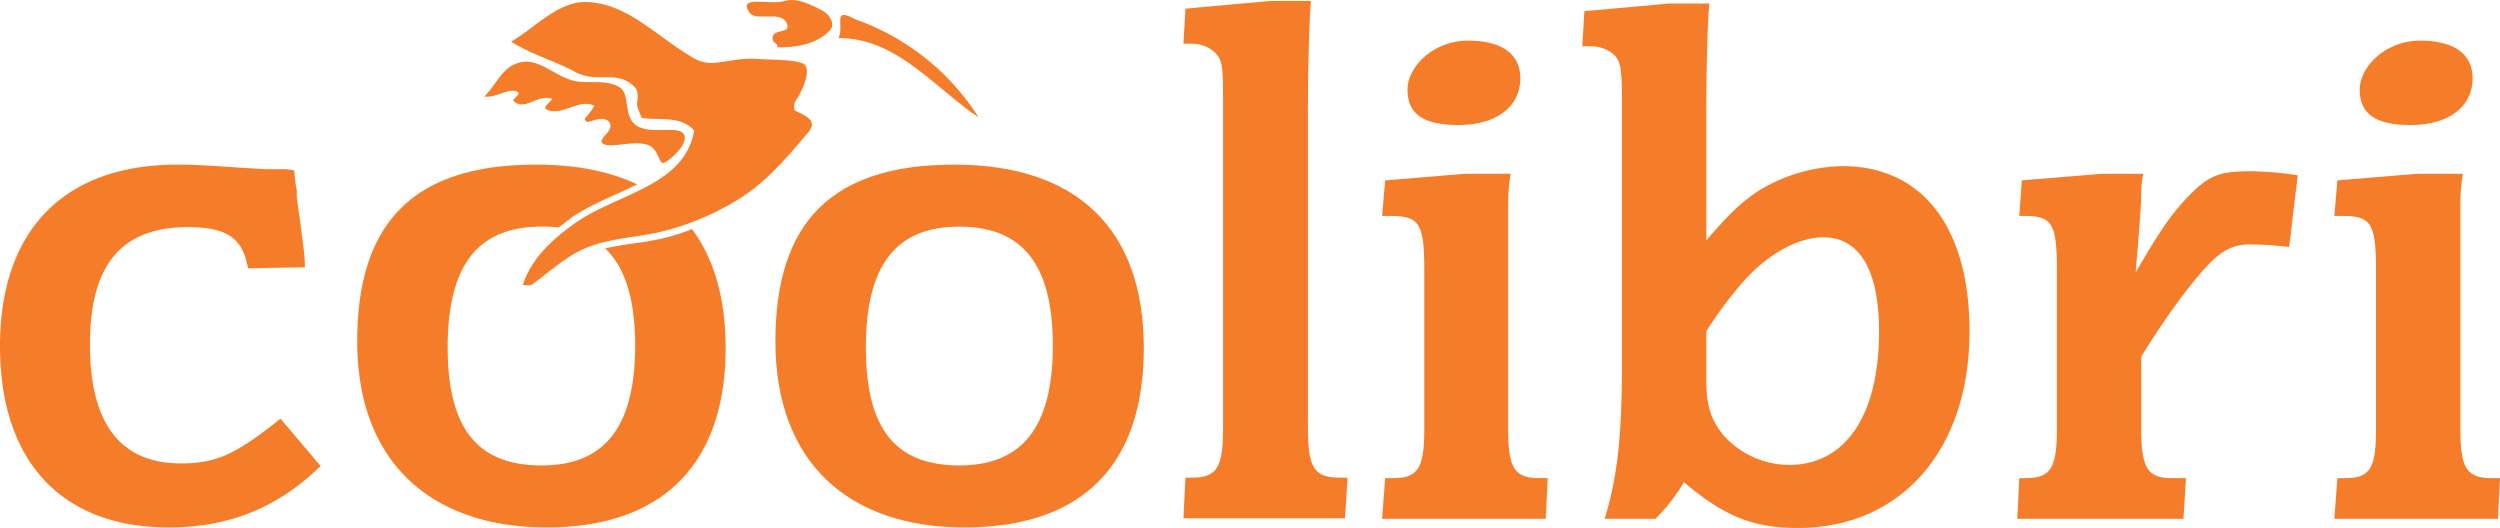 <?xml version="1.0" encoding="UTF-8" standalone="no"?>
<svg
   id="coolibrireversed"
   data-name="coolibri Logo"
   viewBox="0 0 492 103.9"
   version="1.1"
   sodipodi:docname="coolibri-logo.svg"
   inkscape:version="1.4.2 (ebf0e940, 2025-05-08)"
   xmlns:inkscape="http://www.inkscape.org/namespaces/inkscape"
   xmlns:sodipodi="http://sodipodi.sourceforge.net/DTD/sodipodi-0.dtd"
   xmlns="http://www.w3.org/2000/svg"
   xmlns:svg="http://www.w3.org/2000/svg"
   xmlns:rdf="http://www.w3.org/1999/02/22-rdf-syntax-ns#"
   xmlns:cc="http://creativecommons.org/ns#"
   xmlns:dc="http://purl.org/dc/elements/1.1/">
  <defs
     id="defs12" />
  <sodipodi:namedview
     id="namedview12"
     pagecolor="#ffffff"
     bordercolor="#000000"
     borderopacity="0.25"
     inkscape:showpageshadow="2"
     inkscape:pageopacity="0.0"
     inkscape:pagecheckerboard="0"
     inkscape:deskcolor="#d1d1d1"
     inkscape:zoom="1.0520369"
     inkscape:cx="305.59764"
     inkscape:cy="12.832249"
     inkscape:window-width="1760"
     inkscape:window-height="644"
     inkscape:window-x="810"
     inkscape:window-y="59"
     inkscape:window-maximized="0"
     inkscape:current-layer="coolibrireversed" />
  <title
     id="title1">coolibri</title>
  <path
     class="cbTextPath"
     d="M63.1,91.7c-8.4,8.2-18,12.1-29.9,12.1C12.1,103.8,0,90.8,0,68.1S12.5,32.4,34.9,32.4c3.1,0,5.2.1,12.3.6l5.1.3h4l1.6.2a39.6,39.6,0,0,0,.5,4v1.3l.6,4.3c.7,5.5,1,7.1,1,9.5l-11.2.2c-1-5.9-4.1-8.1-11.8-8.1-13.1,0-19.3,7.4-19.3,23.1s6.1,23.4,17.9,23.4c6.9,0,10.7-1.7,19.6-8.8Z"
     id="path1"
     style="fill:#f57d2a;fill-opacity:1" />
  <path
     class="cbTextPath"
     d="M187.8,32.4c24.2,0,37.3,12.7,37.3,36.1s-12.4,35.3-35.3,35.3-37.2-12.9-37.2-36.6S163.9,32.4,187.8,32.4Zm1,12.2c-12.5,0-18.4,7.6-18.4,23.8s6,23.2,18.4,23.2S207.2,84,207.2,68,201.2,44.6,188.8,44.6Z"
     id="path2"
     style="fill:#f57d2a;fill-opacity:1" />
  <path
     class="cbTextPath"
     d="M264.7,102H232.9l.4-8h1.2c5,0,6.2-1.9,6.2-9.8V19.4c0-5.3-.1-6.9-.9-8.2s-2.6-2.6-5.3-2.6h-1.6l.4-6.9L249.8.2H258c-.3,2.8-.6,12.7-.6,20.4V84.2c0,7.8,1.2,9.8,6.2,9.8h1.6Z"
     id="path3"
     style="fill:#f57d2a;fill-opacity:1" />
  <path
     class="cbTextPath"
     d="M168.6,3.9c-1-.4-2.4-1.3-3-.8s.2,2.9-.6,4.4c11.4-.1,18.9,9.8,27.6,15.6a47.4,47.4,0,0,0-24-19.2Z"
     id="path4"
     style="fill:#f57d2a;fill-opacity:1" />
  <path
     class="cbTextPath"
     d="M141.2,12.3a7,7,0,0,1-4.4-.7C129.5,7.5,123.6.6,115.4.4c-5.6-.1-9.9,4.9-14.8,7.8,3.9,2.5,8.4,3.7,12.5,5.9s7.3.1,10.5,2,1.2,3.5,2,5.4.5,1.7,1.3,1.8c3.4.3,7.3-.4,9.7,2.4-1.8,10.9-15.2,12.4-23.4,18.2-4.4,3.1-8.7,7-10.3,12.2.7,0,1.4.2,1.8-.1,2.5-1.8,4.5-3.6,7.1-5.3,5.7-3.9,11.9-3.6,18.3-5.1a51.7,51.7,0,0,0,14.6-6c5.8-3.4,10-8.4,14.4-13.6,1.9-2.2-.6-3.3-2.6-4.2-.3-.2-.3-1.5.1-2,1.6-2.3,3.2-6.5,1.4-7.3s-5.9-.7-9-.9-5.1.4-7.8.7Z"
     id="path5"
     style="fill:#f57d2a;fill-opacity:1" />
  <path
     class="cbTextPath"
     d="M105.5,32.4c7.8,0,14.5,1.3,19.9,3.9-4.3,2.1-9.1,3.9-12.9,6.5l-2.6,2a18.3,18.3,0,0,0-3.3-.2c-12.6,0-18.5,7.6-18.5,23.8s6.1,23.2,18.5,23.2S125,84,125,68c0-8.9-1.9-15.3-5.9-19.1,3.7-.9,7.6-1.1,11.4-2a47.5,47.5,0,0,0,5.7-1.8c4.4,5.9,6.6,13.8,6.6,23.4,0,22.8-12.4,35.3-35.2,35.3S70.3,90.9,70.3,67.2,81.7,32.4,105.5,32.4Z"
     id="path6"
     style="fill:#f57d2a;fill-opacity:1" />
  <path
     class="cbTextPath"
     d="M154.4.2c-2.7.9-9.4-1.3-6.9,2.3,1.3,1.8,6.1-.5,7.3,2s-3.3.8-2.7,3.4c.1.6,1,.6.9,1.4,3.6.1,7.8-.6,10.4-3.4,1-1.2-.1-3.1-1.7-3.9S156.9-.6,154.4.2Z"
     id="path7"
     style="fill:#f57d2a;fill-opacity:1" />
  <path
     class="cbTextPath"
     d="M114.2,16.1c-4.3-.3-7.5-4.5-11.4-3.9s-5,4.4-7.5,6.8c2.2.3,4.1-1.4,6-1.1s-.5,1.6-.3,1.9c2.2,2.3,4.9-1.5,7.7-.3-.6.7-1.9,1.6-1.2,2,2.9,1.6,6.3-2.2,9.5-.7a13.7,13.7,0,0,1-1.8,2.4c-.3.3.1.7.4.8s3.5-1.5,4.4.2-2.7,3.2-1.3,4.1,5.5-.6,8.4.1,2.3,4.5,3.9,3.5,4.7-4,3.5-5.6-6.2.2-9.1-1.5-1.2-6.4-3.6-7.7-4.9-.8-7.6-1Z"
     id="path8"
     style="fill:#f57d2a;fill-opacity:1" />
  <path
     class="cbTextPath"
     d="M304.2,102.1H272l.6-8h1.5c5,0,6.2-2,6.2-9.7V53.2c0-9-.9-10.6-6.2-10.7H272l.6-7,15.7-1.3h9a35.8,35.8,0,0,0-.5,6.1V84.4c0,7.7,1.2,9.7,6.2,9.7h1.6Zm-5-86.7c0,5.6-4.7,9.2-12.2,9.2s-10-2.6-10-7S282,8,288.9,8,299.2,10.8,299.2,15.4Z"
     id="path9"
     style="fill:#f57d2a;fill-opacity:1" />
  <path
     class="cbTextPath"
     d="M335.8,47.3c4.4-5.1,6.6-7.2,9.9-9.5a32.4,32.4,0,0,1,16.9-5.1c15.7,0,25,12,25,32.5,0,23.3-13.4,38.7-33.8,38.7-8.8,0-14.5-2.3-22.4-9a36,36,0,0,1-5.6,7.2h-10c2.5-8.2,3.4-16.2,3.4-30.5V19.8c0-5.2-.2-7-.9-8.2s-2.7-2.5-5.3-2.5h-1.6l.4-6.9L328.4.7h8c-.3,2.7-.6,12.8-.6,20.3Zm0,27.7c0,4.9,1,7.9,3.6,10.9a17.5,17.5,0,0,0,12.7,5.6c11.1,0,17.7-9.8,17.7-26.2,0-12.1-3.8-18.6-11-18.6-5,0-11,3.4-15.7,8.7a77.5,77.5,0,0,0-7.3,9.8Z"
     id="path10"
     style="fill:#f57d2a;fill-opacity:1" />
  <path
     class="cbTextPath"
     d="M450.5,48.6a77,77,0,0,0-7.7-.5c-3.1,0-5.4,1-8.4,4.2s-8,9.7-13,17.9V84.4c0,7.7,1.2,9.7,6.1,9.7h2.7l-.5,8H397l.4-8h1.2c5,0,6.2-2,6.2-9.7V53.2c0-9-.9-10.6-5.9-10.7h-1.5l.5-7,15.8-1.3h8.1a18.7,18.7,0,0,0-.4,3.9c0,2.1-.5,8.4-1.1,15.5,4.7-8.1,7.2-11.8,10.9-15.5s5.9-4.4,11.8-4.4a67.6,67.6,0,0,1,9.2.8Z"
     id="path11"
     style="fill:#f57d2a;fill-opacity:1" />
  <path
     class="cbTextPath"
     d="M491.6,102.1H459.4l.6-8h1.5c5,0,6.1-2,6.1-9.7V53.2c0-9-.9-10.6-6.1-10.7h-2.1l.6-7,15.7-1.3h9a35.8,35.8,0,0,0-.5,6.1V84.4c0,7.7,1.2,9.7,6.2,9.7H492Zm-5-86.7c0,5.6-4.7,9.2-12.2,9.2s-10-2.6-10-7,5-9.6,11.9-9.6S486.6,10.8,486.6,15.4Z"
     id="path12"
     style="fill:#f57d2a;fill-opacity:1" />
</svg>
